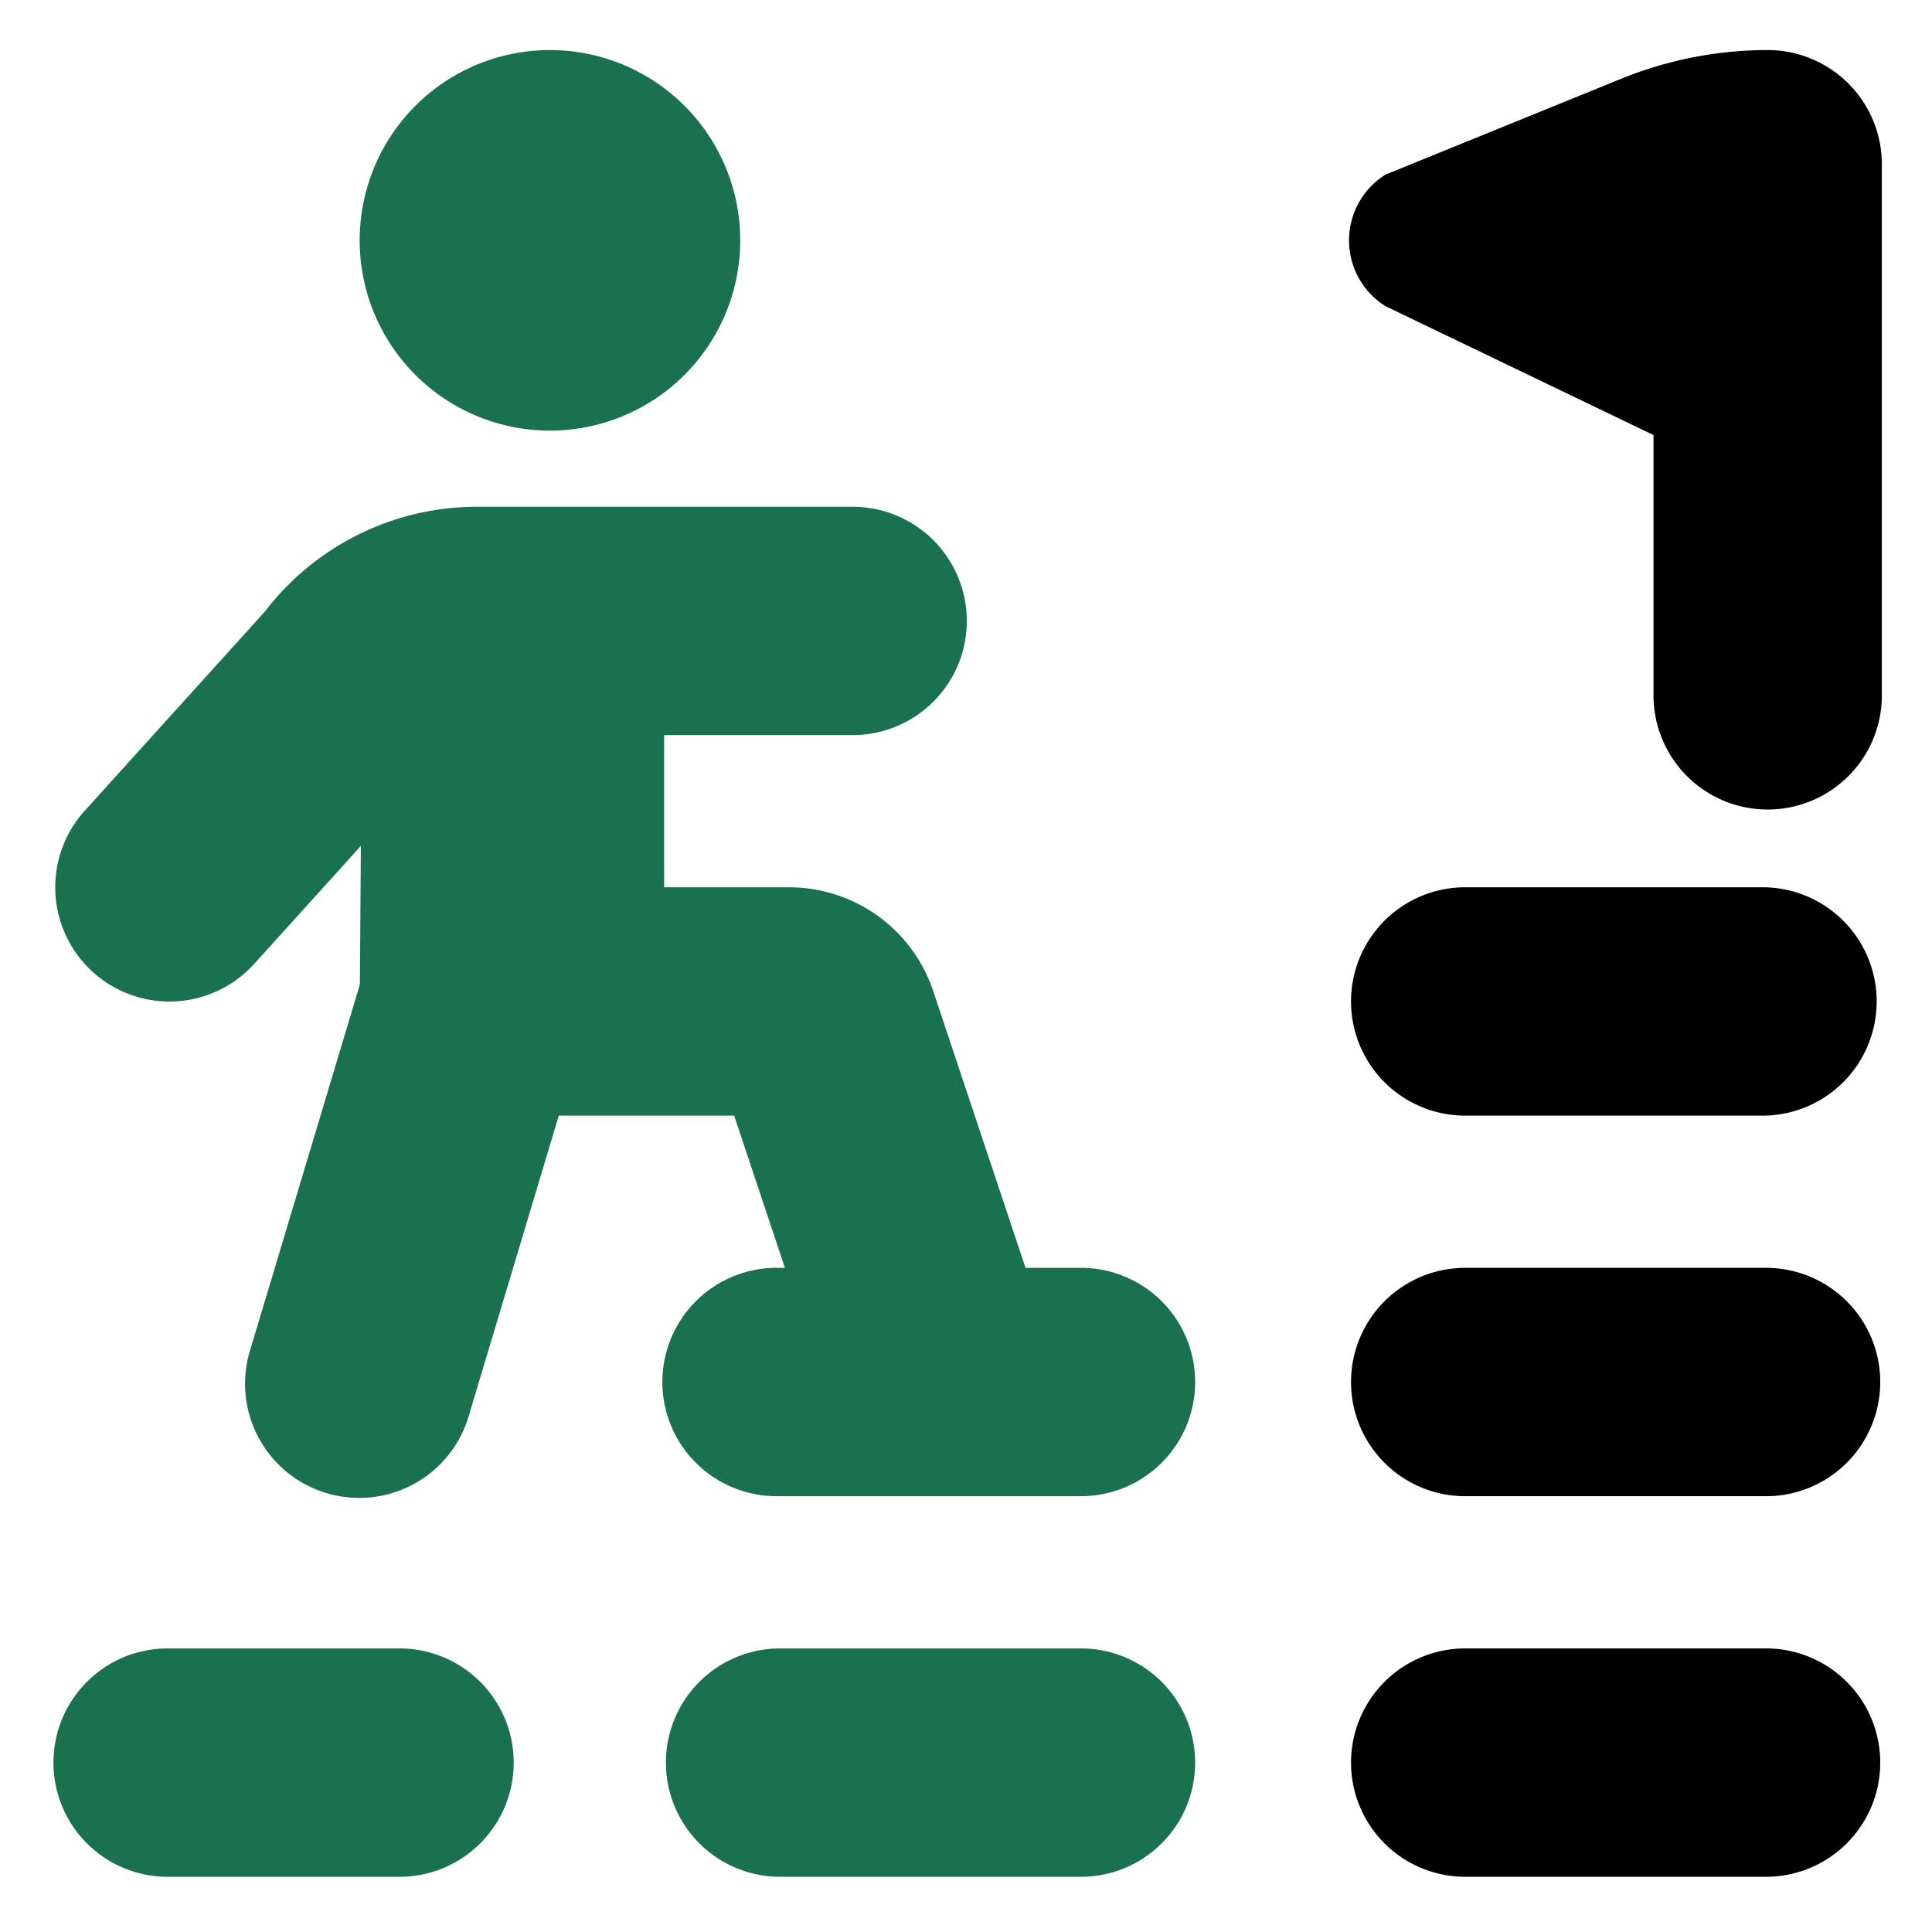 <svg id="learng" xmlns="http://www.w3.org/2000/svg" width="70" height="70" viewBox="0 0 70 70">
  <rect id="Rectangle_146961" data-name="Rectangle 146961" width="70" height="70" fill="#cf3434" opacity="0"/>
  <g id="Group_66981" data-name="Group 66981">
    <path id="steps-carreer" d="M11.032,6.894a6.894,6.894,0,1,1,6.894,6.894A6.893,6.893,0,0,1,11.032,6.894Zm26.2,51.018H26.2a4.137,4.137,0,0,0,0,8.273H37.23a4.137,4.137,0,0,0,0-8.273Zm0-13.789H35.157l-3.34-10.016a5.507,5.507,0,0,0-5.231-3.773H22.063V24.82h6.894a4.137,4.137,0,0,0,0-8.273H15.268A9.677,9.677,0,0,0,7.6,20.341l-6.53,7.22a4.137,4.137,0,0,0,6.139,5.549l3.866-4.274-.036,5.019L7.072,47.074a4.136,4.136,0,1,0,7.923,2.374l3.251-10.841H24.6l1.839,5.515H26.2a4.137,4.137,0,1,0,0,8.273H37.23a4.137,4.137,0,0,0,0-8.273ZM12.411,57.912H4.138a4.137,4.137,0,1,0,0,8.273h8.273a4.137,4.137,0,1,0,0-8.273Z" transform="translate(2 1.814)" fill="#1a714f"/>
    <path id="steps-carreer-2" data-name="steps-carreer" d="M61.923,57.912h-10.9a4.137,4.137,0,0,0,0,8.273h10.9a4.137,4.137,0,1,0,0-8.273Zm0-13.789h-10.9a4.137,4.137,0,0,0,0,8.273h10.9a4.137,4.137,0,1,0,0-8.273Zm0-13.789h-10.9a4.137,4.137,0,0,0,0,8.273h10.9a4.137,4.137,0,0,0,0-8.273ZM62.05,0a14.083,14.083,0,0,0-5.311,1.04L48.2,4.512a2.811,2.811,0,0,0,0,4.768l9.71,4.669v9.495a4.137,4.137,0,0,0,8.273,0V4.137A4.138,4.138,0,0,0,62.05,0Z" transform="translate(2 1.814)"/>
  </g>
</svg>
